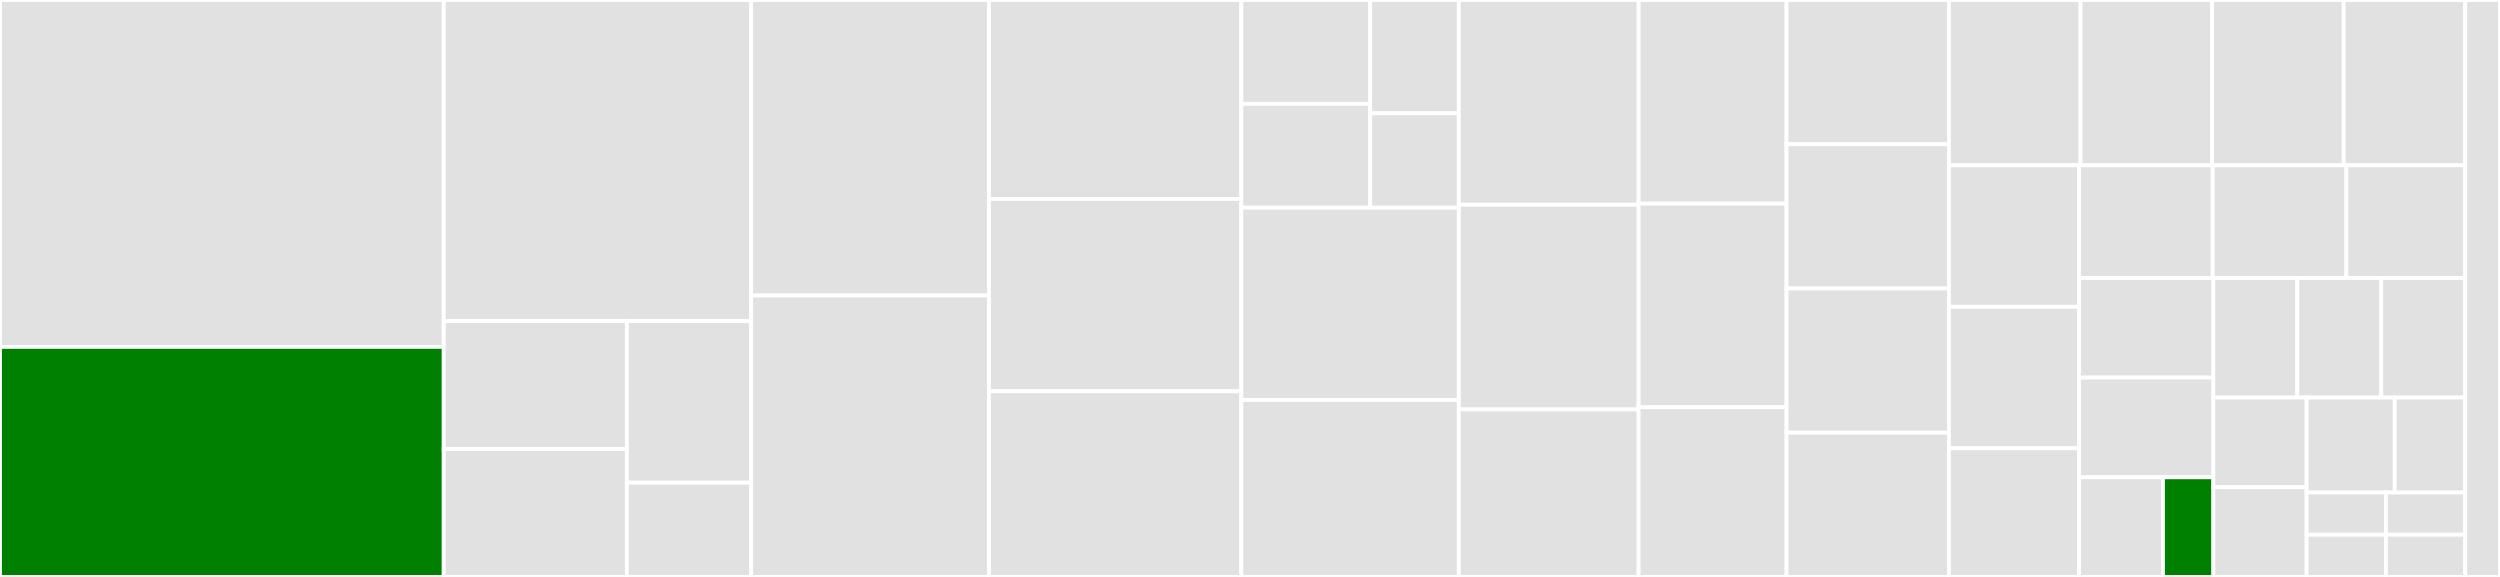 <svg baseProfile="full" width="650" height="150" viewBox="0 0 650 150" version="1.1"
xmlns="http://www.w3.org/2000/svg" xmlns:ev="http://www.w3.org/2001/xml-events"
xmlns:xlink="http://www.w3.org/1999/xlink">

<rect x="0" y="0" width="650" height="150" fill="#333333" stroke="none"/>

<style>rect.s{mask:url(#mask);}</style>
<defs>
  <pattern id="white" width="4" height="4" patternUnits="userSpaceOnUse" patternTransform="rotate(45)">
    <rect width="2" height="2" transform="translate(0,0)" fill="white"></rect>
  </pattern>
  <mask id="mask">
    <rect x="0" y="0" width="100%" height="100%" fill="url(#white)"></rect>
  </mask>
</defs>

<rect x="0" y="0" width="115.371" height="90.196" fill="#e1e1e1" stroke="white" stroke-width="1" class=" tooltipped" data-content="vonage/config.rb"><title>vonage/config.rb</title></rect>
<rect x="0" y="90.196" width="115.371" height="59.804" fill="green" stroke="white" stroke-width="1" class=" tooltipped" data-content="vonage/namespace.rb"><title>vonage/namespace.rb</title></rect>
<rect x="115.371" y="0" width="79.93" height="83.491" fill="#e1e1e1" stroke="white" stroke-width="1" class=" tooltipped" data-content="vonage/client.rb"><title>vonage/client.rb</title></rect>
<rect x="115.371" y="83.491" width="47.618" height="33.255" fill="#e1e1e1" stroke="white" stroke-width="1" class=" tooltipped" data-content="vonage/conversations/users.rb"><title>vonage/conversations/users.rb</title></rect>
<rect x="115.371" y="116.745" width="47.618" height="33.255" fill="#e1e1e1" stroke="white" stroke-width="1" class=" tooltipped" data-content="vonage/conversations/members.rb"><title>vonage/conversations/members.rb</title></rect>
<rect x="162.989" y="83.491" width="32.312" height="42.006" fill="#e1e1e1" stroke="white" stroke-width="1" class=" tooltipped" data-content="vonage/conversations/events.rb"><title>vonage/conversations/events.rb</title></rect>
<rect x="162.989" y="125.497" width="32.312" height="24.503" fill="#e1e1e1" stroke="white" stroke-width="1" class=" tooltipped" data-content="vonage/conversations/legs.rb"><title>vonage/conversations/legs.rb</title></rect>
<rect x="195.302" y="0" width="61.833" height="76.829" fill="#e1e1e1" stroke="white" stroke-width="1" class=" tooltipped" data-content="vonage/conversations.rb"><title>vonage/conversations.rb</title></rect>
<rect x="195.302" y="76.829" width="61.833" height="73.171" fill="#e1e1e1" stroke="white" stroke-width="1" class=" tooltipped" data-content="vonage/verify.rb"><title>vonage/verify.rb</title></rect>
<rect x="257.135" y="0" width="65.603" height="51.724" fill="#e1e1e1" stroke="white" stroke-width="1" class=" tooltipped" data-content="vonage/voice.rb"><title>vonage/voice.rb</title></rect>
<rect x="257.135" y="51.724" width="65.603" height="50.0" fill="#e1e1e1" stroke="white" stroke-width="1" class=" tooltipped" data-content="vonage/errors.rb"><title>vonage/errors.rb</title></rect>
<rect x="257.135" y="101.724" width="65.603" height="48.276" fill="#e1e1e1" stroke="white" stroke-width="1" class=" tooltipped" data-content="vonage/logger.rb"><title>vonage/logger.rb</title></rect>
<rect x="322.738" y="0" width="33.514" height="27.0" fill="#e1e1e1" stroke="white" stroke-width="1" class=" tooltipped" data-content="vonage/voice/talk.rb"><title>vonage/voice/talk.rb</title></rect>
<rect x="322.738" y="27.0" width="33.514" height="27.0" fill="#e1e1e1" stroke="white" stroke-width="1" class=" tooltipped" data-content="vonage/voice/stream.rb"><title>vonage/voice/stream.rb</title></rect>
<rect x="356.252" y="0" width="23.041" height="29.455" fill="#e1e1e1" stroke="white" stroke-width="1" class=" tooltipped" data-content="vonage/voice/dtmf.rb"><title>vonage/voice/dtmf.rb</title></rect>
<rect x="356.252" y="29.455" width="23.041" height="24.545" fill="#e1e1e1" stroke="white" stroke-width="1" class=" tooltipped" data-content="vonage/voice/list_response.rb"><title>vonage/voice/list_response.rb</title></rect>
<rect x="322.738" y="54.0" width="56.555" height="50" fill="#e1e1e1" stroke="white" stroke-width="1" class=" tooltipped" data-content="vonage/entity.rb"><title>vonage/entity.rb</title></rect>
<rect x="322.738" y="104.0" width="56.555" height="46.0" fill="#e1e1e1" stroke="white" stroke-width="1" class=" tooltipped" data-content="vonage/http.rb"><title>vonage/http.rb</title></rect>
<rect x="379.292" y="0" width="46.752" height="53.226" fill="#e1e1e1" stroke="white" stroke-width="1" class=" tooltipped" data-content="vonage/keys.rb"><title>vonage/keys.rb</title></rect>
<rect x="379.292" y="53.226" width="46.752" height="53.226" fill="#e1e1e1" stroke="white" stroke-width="1" class=" tooltipped" data-content="vonage/applications.rb"><title>vonage/applications.rb</title></rect>
<rect x="379.292" y="106.452" width="46.752" height="43.548" fill="#e1e1e1" stroke="white" stroke-width="1" class=" tooltipped" data-content="vonage/sms.rb"><title>vonage/sms.rb</title></rect>
<rect x="426.044" y="0" width="38.457" height="52.941" fill="#e1e1e1" stroke="white" stroke-width="1" class=" tooltipped" data-content="vonage/signature.rb"><title>vonage/signature.rb</title></rect>
<rect x="426.044" y="52.941" width="38.457" height="52.941" fill="#e1e1e1" stroke="white" stroke-width="1" class=" tooltipped" data-content="vonage/number_insight.rb"><title>vonage/number_insight.rb</title></rect>
<rect x="426.044" y="105.882" width="38.457" height="44.118" fill="#e1e1e1" stroke="white" stroke-width="1" class=" tooltipped" data-content="vonage/secrets.rb"><title>vonage/secrets.rb</title></rect>
<rect x="464.501" y="0" width="42.227" height="37.5" fill="#e1e1e1" stroke="white" stroke-width="1" class=" tooltipped" data-content="vonage/alerts.rb"><title>vonage/alerts.rb</title></rect>
<rect x="464.501" y="37.5" width="42.227" height="37.5" fill="#e1e1e1" stroke="white" stroke-width="1" class=" tooltipped" data-content="vonage/account.rb"><title>vonage/account.rb</title></rect>
<rect x="464.501" y="75.0" width="42.227" height="37.5" fill="#e1e1e1" stroke="white" stroke-width="1" class=" tooltipped" data-content="vonage/numbers.rb"><title>vonage/numbers.rb</title></rect>
<rect x="464.501" y="112.5" width="42.227" height="37.5" fill="#e1e1e1" stroke="white" stroke-width="1" class=" tooltipped" data-content="vonage/pricing.rb"><title>vonage/pricing.rb</title></rect>
<rect x="506.729" y="0" width="34.214" height="42.978" fill="#e1e1e1" stroke="white" stroke-width="1" class=" tooltipped" data-content="vonage/files.rb"><title>vonage/files.rb</title></rect>
<rect x="540.942" y="0" width="34.214" height="42.978" fill="#e1e1e1" stroke="white" stroke-width="1" class=" tooltipped" data-content="vonage/params.rb"><title>vonage/params.rb</title></rect>
<rect x="575.156" y="0" width="34.214" height="42.978" fill="#e1e1e1" stroke="white" stroke-width="1" class=" tooltipped" data-content="vonage/messages.rb"><title>vonage/messages.rb</title></rect>
<rect x="609.369" y="0" width="31.582" height="42.978" fill="#e1e1e1" stroke="white" stroke-width="1" class=" tooltipped" data-content="vonage/response.rb"><title>vonage/response.rb</title></rect>
<rect x="506.729" y="42.978" width="33.82" height="36.789" fill="#e1e1e1" stroke="white" stroke-width="1" class=" tooltipped" data-content="vonage/user_agent.rb"><title>vonage/user_agent.rb</title></rect>
<rect x="506.729" y="79.767" width="33.82" height="36.789" fill="#e1e1e1" stroke="white" stroke-width="1" class=" tooltipped" data-content="vonage/key_secret_params.rb"><title>vonage/key_secret_params.rb</title></rect>
<rect x="506.729" y="116.555" width="33.82" height="33.445" fill="#e1e1e1" stroke="white" stroke-width="1" class=" tooltipped" data-content="vonage/conversions.rb"><title>vonage/conversions.rb</title></rect>
<rect x="540.548" y="42.978" width="34.755" height="29.29" fill="#e1e1e1" stroke="white" stroke-width="1" class=" tooltipped" data-content="vonage/jwt.rb"><title>vonage/jwt.rb</title></rect>
<rect x="575.303" y="42.978" width="34.755" height="29.29" fill="#e1e1e1" stroke="white" stroke-width="1" class=" tooltipped" data-content="vonage/json.rb"><title>vonage/json.rb</title></rect>
<rect x="610.058" y="42.978" width="30.893" height="29.29" fill="#e1e1e1" stroke="white" stroke-width="1" class=" tooltipped" data-content="vonage/gsm7.rb"><title>vonage/gsm7.rb</title></rect>
<rect x="540.548" y="72.268" width="34.923" height="25.911" fill="#e1e1e1" stroke="white" stroke-width="1" class=" tooltipped" data-content="vonage/redact.rb"><title>vonage/redact.rb</title></rect>
<rect x="540.548" y="98.179" width="34.923" height="25.911" fill="#e1e1e1" stroke="white" stroke-width="1" class=" tooltipped" data-content="vonage/pricing_types.rb"><title>vonage/pricing_types.rb</title></rect>
<rect x="540.548" y="124.089" width="21.827" height="25.911" fill="#e1e1e1" stroke="white" stroke-width="1" class=" tooltipped" data-content="vonage/numbers/list_response.rb"><title>vonage/numbers/list_response.rb</title></rect>
<rect x="562.375" y="124.089" width="13.096" height="25.911" fill="green" stroke="white" stroke-width="1" class=" tooltipped" data-content="vonage/numbers/response.rb"><title>vonage/numbers/response.rb</title></rect>
<rect x="575.471" y="72.268" width="21.827" height="31.093" fill="#e1e1e1" stroke="white" stroke-width="1" class=" tooltipped" data-content="vonage/tfa.rb"><title>vonage/tfa.rb</title></rect>
<rect x="597.298" y="72.268" width="21.827" height="31.093" fill="#e1e1e1" stroke="white" stroke-width="1" class=" tooltipped" data-content="vonage/basic.rb"><title>vonage/basic.rb</title></rect>
<rect x="619.125" y="72.268" width="21.827" height="31.093" fill="#e1e1e1" stroke="white" stroke-width="1" class=" tooltipped" data-content="vonage/bearer_token.rb"><title>vonage/bearer_token.rb</title></rect>
<rect x="575.471" y="103.361" width="24.252" height="23.32" fill="#e1e1e1" stroke="white" stroke-width="1" class=" tooltipped" data-content="vonage/form_data.rb"><title>vonage/form_data.rb</title></rect>
<rect x="575.471" y="126.68" width="24.252" height="23.32" fill="#e1e1e1" stroke="white" stroke-width="1" class=" tooltipped" data-content="vonage/secrets/list_response.rb"><title>vonage/secrets/list_response.rb</title></rect>
<rect x="599.723" y="103.361" width="22.905" height="24.691" fill="#e1e1e1" stroke="white" stroke-width="1" class=" tooltipped" data-content="vonage/applications/list_response.rb"><title>vonage/applications/list_response.rb</title></rect>
<rect x="622.628" y="103.361" width="18.324" height="24.691" fill="#e1e1e1" stroke="white" stroke-width="1" class=" tooltipped" data-content="vonage/abstract_authentication.rb"><title>vonage/abstract_authentication.rb</title></rect>
<rect x="599.723" y="128.052" width="20.614" height="10.974" fill="#e1e1e1" stroke="white" stroke-width="1" class=" tooltipped" data-content="vonage/error.rb"><title>vonage/error.rb</title></rect>
<rect x="599.723" y="139.026" width="20.614" height="10.974" fill="#e1e1e1" stroke="white" stroke-width="1" class=" tooltipped" data-content="vonage/client_error.rb"><title>vonage/client_error.rb</title></rect>
<rect x="620.337" y="128.052" width="20.614" height="10.974" fill="#e1e1e1" stroke="white" stroke-width="1" class=" tooltipped" data-content="vonage/server_error.rb"><title>vonage/server_error.rb</title></rect>
<rect x="620.337" y="139.026" width="20.614" height="10.974" fill="#e1e1e1" stroke="white" stroke-width="1" class=" tooltipped" data-content="vonage/authentication_error.rb"><title>vonage/authentication_error.rb</title></rect>
<rect x="640.951" y="0" width="9.049" height="150" fill="#e1e1e1" stroke="white" stroke-width="1" class=" tooltipped" data-content="vonage.rb"><title>vonage.rb</title></rect>
</svg>